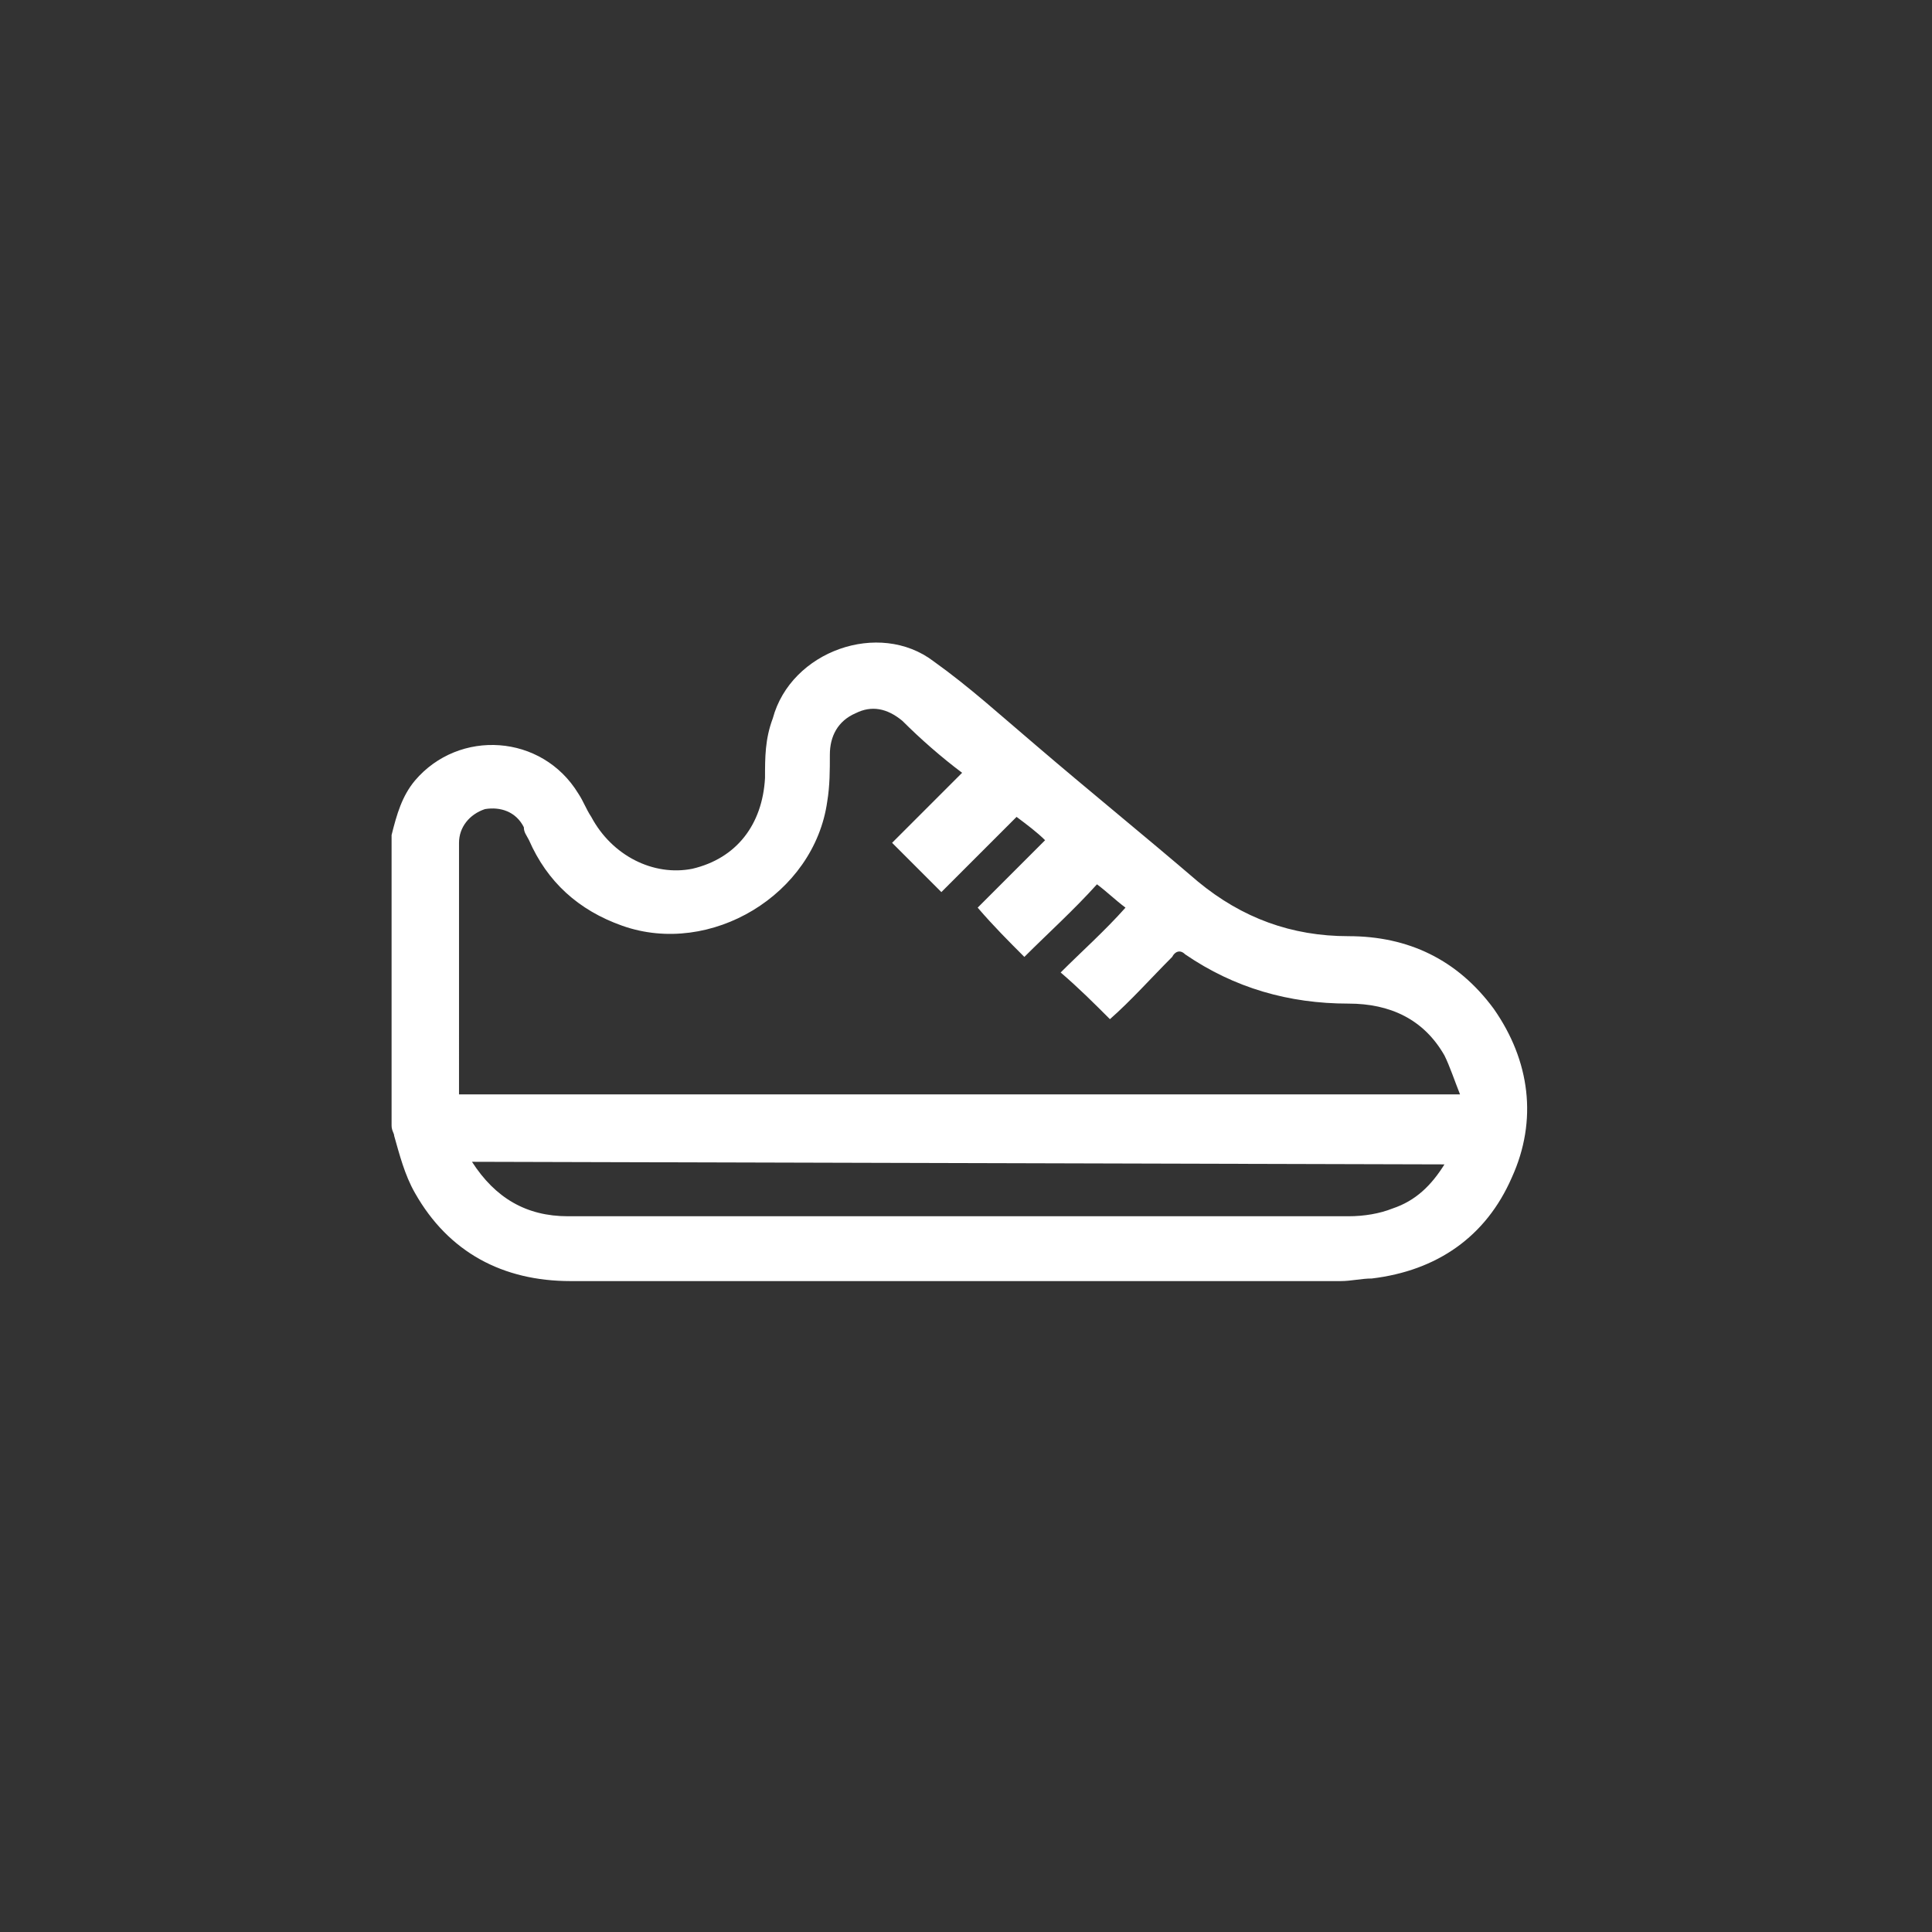 <?xml version="1.0" encoding="utf-8"?>
<!-- Generator: Adobe Illustrator 26.3.1, SVG Export Plug-In . SVG Version: 6.00 Build 0)  -->
<svg version="1.1" id="Calque_1" xmlns="http://www.w3.org/2000/svg" xmlns:xlink="http://www.w3.org/1999/xlink" x="0px" y="0px"
	 viewBox="0 0 74.5 74.5" style="enable-background:new 0 0 74.5 74.5;" xml:space="preserve">
<rect x="0" y="0" width="74.5" height="74.5" fill="#333333" stroke="none"/>
<style type="text/css">
	.st0{fill:#FFFFFF;fill-opacity:0;}
	.st1{fill:#FFFFFF;}
</style>
<g id="Calque_1_00000087371517095158913350000000444590250911397512_">
</g>
<rect x="-0.2" class="st0" width="74.5" height="74.5"/>
<g id="Calque_2_00000062177513770298855180000010501394499891226286_">
	<g id="Calque_1-2_00000100366512804930963470000016303243615344541342_">
		<path class="st1" d="M15.1,32.2c0.2-0.8,0.4-1.5,0.9-2.1c1.7-2,4.9-1.8,6.3,0.5c0.2,0.3,0.3,0.6,0.5,0.9c0.8,1.5,2.4,2.3,3.9,2
			c1.7-0.4,2.7-1.7,2.8-3.5c0-0.8,0-1.5,0.3-2.3c0.7-2.6,4.1-3.8,6.2-2.2c1.4,1,2.6,2.1,3.9,3.2c2.1,1.8,4.2,3.5,6.3,5.3
			c1.7,1.4,3.6,2.1,5.8,2.1c2.3,0,4.2,0.9,5.6,2.8c1.4,2,1.7,4.3,0.7,6.5c-1,2.3-2.9,3.6-5.4,3.9c-0.4,0-0.8,0.1-1.2,0.1
			c-9.9,0-19.8,0-29.7,0c-2.6,0-4.7-1.1-6-3.4c-0.4-0.7-0.6-1.5-0.8-2.2c0-0.1-0.1-0.2-0.1-0.4C15.1,39.7,15.1,36,15.1,32.2
			L15.1,32.2z M17.7,42.2h38.6c-0.2-0.5-0.4-1.1-0.6-1.5c-0.8-1.4-2.1-2-3.7-2c-2.3,0-4.4-0.6-6.3-1.9c-0.2-0.2-0.4-0.1-0.5,0.1
			c-0.8,0.8-1.6,1.7-2.4,2.4c-0.6-0.6-1.2-1.2-1.9-1.8c0.8-0.8,1.7-1.6,2.5-2.5c-0.4-0.3-0.7-0.6-1.1-0.9c-0.9,1-1.9,1.9-2.8,2.8
			c-0.6-0.6-1.2-1.2-1.8-1.9c0.8-0.8,1.7-1.7,2.6-2.6c-0.3-0.3-0.7-0.6-1.1-0.9c-1,1-2,2-2.9,2.9c-0.6-0.6-1.2-1.2-1.9-1.9
			c0.9-0.9,1.8-1.8,2.7-2.7c-0.8-0.6-1.6-1.3-2.3-2c-0.6-0.5-1.2-0.6-1.8-0.3c-0.7,0.3-1,0.9-1,1.6c0,0.6,0,1.2-0.1,1.8
			c-0.5,3.6-4.5,6-7.9,4.8c-1.7-0.6-2.9-1.7-3.6-3.3c-0.1-0.2-0.2-0.3-0.2-0.5c-0.3-0.6-0.9-0.8-1.5-0.7c-0.6,0.2-1,0.7-1,1.3
			c0,2.5,0,4.9,0,7.4C17.7,40.8,17.7,41.5,17.7,42.2L17.7,42.2z M18.2,44.8c0.9,1.4,2.1,2.1,3.7,2.1c10,0,20,0,30.1,0
			c0.6,0,1.2-0.1,1.7-0.3c0.9-0.3,1.5-0.9,2-1.7L18.2,44.8L18.2,44.8z"/>
	</g>
</g>
</svg>
